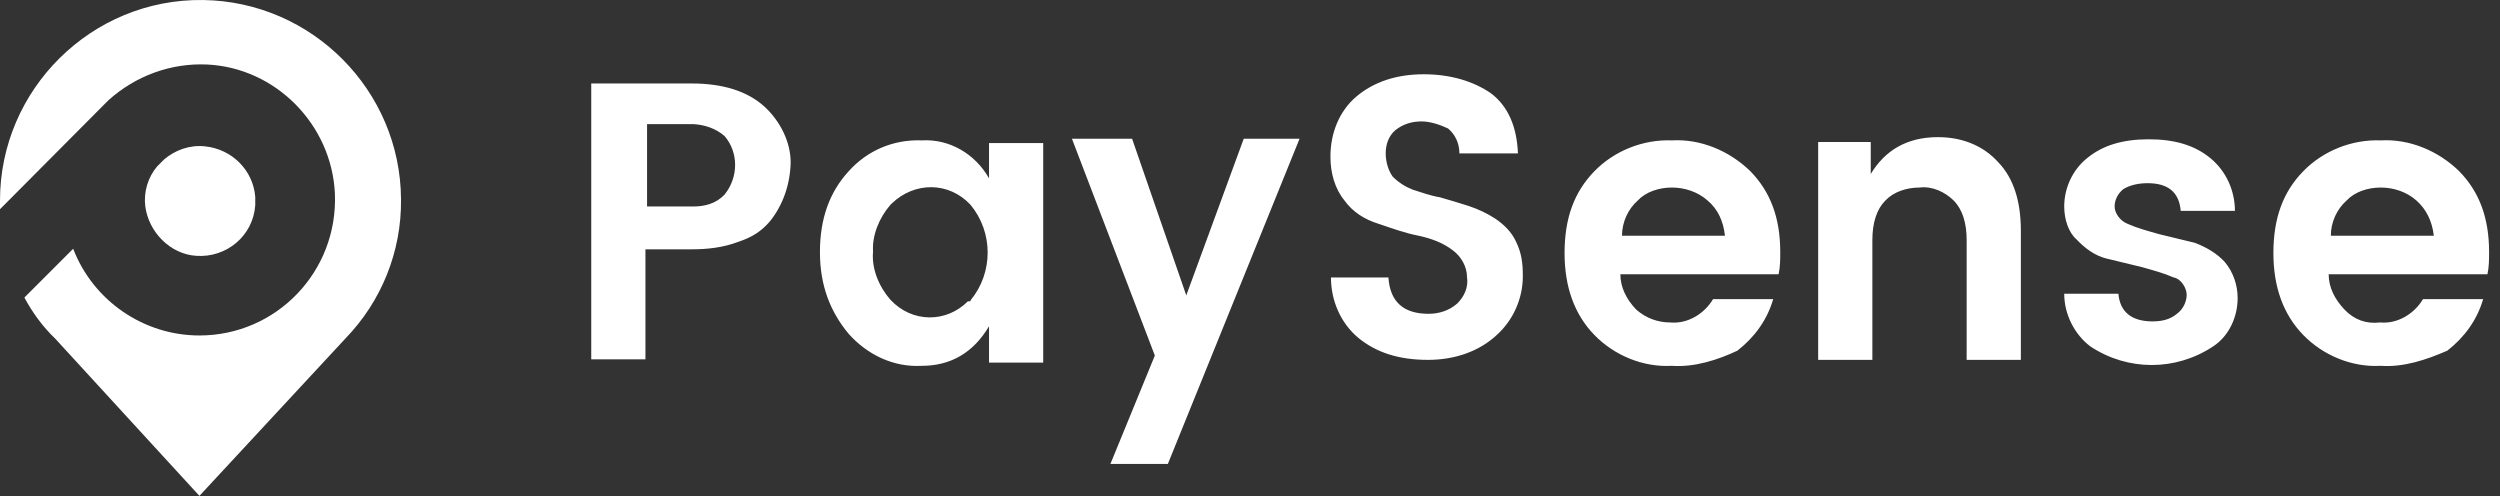 <?xml version="1.0" encoding="UTF-8"?>
<svg width="131px" height="26px" viewBox="0 0 131 26" version="1.1" xmlns="http://www.w3.org/2000/svg" xmlns:xlink="http://www.w3.org/1999/xlink">
    <rect x="0" y="0" width="131" height="26" fill="#333333" stroke="none"/>
    <title>paysense-seeklogo.com-2</title>
    <g id="Page-1" stroke="none" stroke-width="1" fill="none" fill-rule="evenodd">
        <g id="001_UM_Product-page-V-7.0" transform="translate(-931, -1664)" fill="#FFFFFF" fill-rule="nonzero">
            <g id="card-1" transform="translate(0, 731)">
                <g id="Group-28" transform="translate(149, 202)">
                    <g id="03_UM_herobanner-Copy-5" transform="translate(3, 683)">
                        <g id="paysense-seeklogo.com-2" transform="translate(779, 48)">
                            <path d="M21.014,10.451 C20.985,4.743 16.357,0.086 10.649,0.001 C4.799,-0.084 0,4.687 0,10.508 L0,10.962 L5.679,5.255 C7.099,3.977 8.945,3.295 10.848,3.38 C14.454,3.551 17.379,6.532 17.549,10.139 C17.72,14.228 14.483,17.579 10.45,17.579 C7.525,17.579 4.884,15.762 3.834,13.035 L1.278,15.591 C1.704,16.386 2.243,17.125 2.897,17.749 L10.45,25.984 L18.089,17.749 C19.992,15.79 21.042,13.177 21.014,10.451 L21.014,10.451 Z" id="Path"></path>
                            <path d="M10.28,13.405 C11.87,13.518 13.261,12.354 13.375,10.764 C13.375,10.622 13.375,10.451 13.375,10.309 C13.261,8.918 12.154,7.81 10.734,7.668 C9.939,7.583 9.172,7.867 8.604,8.35 L8.235,8.719 C7.752,9.287 7.525,10.054 7.61,10.792 C7.781,12.155 8.917,13.319 10.28,13.405 Z" id="Path"></path>
                            <path d="M9.591,8.35 L8.292,9.649 L9.591,8.35 Z" id="Path"></path>
                            <path d="M40.352,11.587 C39.898,12.127 39.387,12.439 38.705,12.666 C37.882,12.979 37.058,13.064 36.235,13.064 L33.821,13.064 L33.821,18.828 L30.981,18.828 L30.981,4.374 L36.235,4.374 C37.882,4.374 39.16,4.772 40.068,5.595 C40.892,6.362 41.431,7.441 41.431,8.52 C41.403,9.656 41.034,10.735 40.352,11.587 L40.352,11.587 Z M33.906,10.82 L36.32,10.82 C36.916,10.82 37.513,10.678 37.967,10.196 C38.705,9.287 38.705,7.981 37.967,7.129 C37.513,6.731 36.916,6.532 36.32,6.504 L33.906,6.504 C33.906,6.532 33.906,10.82 33.906,10.82 Z M44.47,17.494 C43.504,16.329 42.965,14.966 42.965,13.206 C42.965,11.445 43.476,10.054 44.47,8.975 C45.435,7.896 46.798,7.299 48.304,7.356 C49.723,7.271 51.086,8.038 51.825,9.344 L51.825,7.498 L54.664,7.498 L54.664,18.999 L51.825,18.999 L51.825,17.096 C51.001,18.488 49.809,19.169 48.304,19.169 C46.798,19.254 45.435,18.573 44.47,17.494 L44.47,17.494 Z M50.859,15.733 C52.052,14.285 52.052,12.183 50.859,10.735 C49.723,9.514 47.934,9.514 46.742,10.65 L46.656,10.735 C46.06,11.417 45.691,12.354 45.748,13.177 C45.663,14.086 46.06,15.023 46.656,15.705 C47.792,16.926 49.581,16.926 50.717,15.79 C50.859,15.79 50.859,15.79 50.859,15.733 Z M60.514,18.63 L56.17,7.271 L59.322,7.271 L62.161,15.478 L65.171,7.271 L68.096,7.271 L61.196,24.309 L58.186,24.309 L60.514,18.63 Z M74.486,6.362 C73.975,6.362 73.52,6.504 73.123,6.816 C72.753,7.129 72.611,7.583 72.611,8.038 C72.611,8.492 72.753,8.946 72.981,9.259 C73.293,9.571 73.662,9.798 74.031,9.94 C74.486,10.082 74.94,10.252 75.451,10.338 C75.962,10.48 76.502,10.65 76.956,10.792 C77.467,10.962 77.95,11.19 78.376,11.474 C78.83,11.786 79.2,12.155 79.427,12.638 C79.739,13.263 79.796,13.802 79.796,14.484 C79.796,15.648 79.285,16.784 78.433,17.551 C77.524,18.402 76.246,18.857 74.826,18.857 C73.321,18.857 72.129,18.488 71.163,17.693 C70.254,16.926 69.743,15.762 69.743,14.54 L72.753,14.54 C72.839,15.847 73.577,16.443 74.855,16.443 C75.366,16.443 75.906,16.301 76.36,15.904 C76.729,15.534 76.956,15.052 76.871,14.512 C76.871,13.973 76.559,13.433 76.133,13.121 C75.622,12.723 74.997,12.496 74.344,12.354 C73.605,12.212 72.924,11.956 72.242,11.729 C71.504,11.502 70.879,11.104 70.453,10.508 C69.942,9.883 69.715,9.06 69.715,8.208 C69.715,6.987 70.169,5.823 71.078,5.056 C71.987,4.289 73.179,3.892 74.599,3.892 C76.019,3.892 77.212,4.261 78.121,4.885 C79.029,5.567 79.484,6.646 79.54,8.038 L76.473,8.038 C76.473,7.498 76.246,7.044 75.877,6.731 C75.451,6.532 74.94,6.362 74.486,6.362 L74.486,6.362 Z M87.605,19.169 C86.1,19.254 84.595,18.63 83.544,17.551 C82.494,16.471 81.983,15.023 81.983,13.263 C81.983,11.417 82.494,10.054 83.544,8.975 C84.595,7.896 86.1,7.299 87.605,7.356 C89.11,7.271 90.615,7.896 91.723,8.975 C92.773,10.054 93.285,11.417 93.285,13.206 C93.285,13.575 93.285,13.973 93.199,14.37 L84.907,14.37 C84.907,15.052 85.22,15.676 85.731,16.216 C86.242,16.67 86.867,16.897 87.52,16.897 C88.429,16.983 89.309,16.443 89.763,15.676 L92.915,15.676 C92.603,16.755 91.95,17.664 91.041,18.374 C90.019,18.857 88.798,19.254 87.605,19.169 L87.605,19.169 Z M89.479,10.508 C88.968,10.054 88.287,9.827 87.605,9.827 C86.924,9.827 86.242,10.054 85.816,10.508 C85.305,10.962 84.993,11.644 84.993,12.354 L90.388,12.354 C90.303,11.587 90.019,10.962 89.479,10.508 Z M98.027,7.441 L98.027,9.117 C98.765,7.896 99.901,7.186 101.548,7.186 C102.741,7.186 103.877,7.583 104.7,8.492 C105.524,9.344 105.893,10.565 105.893,12.098 L105.893,18.857 L103.053,18.857 L103.053,12.581 C103.053,11.672 102.826,10.962 102.372,10.508 C101.917,10.054 101.236,9.741 100.583,9.827 C99.901,9.827 99.22,10.054 98.794,10.508 C98.339,10.962 98.112,11.672 98.112,12.581 L98.112,18.857 L95.272,18.857 L95.272,7.441 L98.027,7.441 L98.027,7.441 Z M108.165,10.82 C108.165,9.827 108.619,8.889 109.357,8.293 C110.181,7.612 111.232,7.299 112.595,7.299 C113.958,7.299 115.008,7.612 115.832,8.293 C116.655,8.975 117.11,9.997 117.11,11.048 L114.27,11.048 C114.185,10.054 113.589,9.599 112.538,9.599 C112.083,9.599 111.629,9.685 111.26,9.912 C110.976,10.139 110.806,10.48 110.806,10.82 C110.806,11.19 111.118,11.587 111.487,11.729 C111.998,11.956 112.538,12.098 113.134,12.269 C113.731,12.411 114.412,12.581 115.008,12.723 C115.605,12.95 116.144,13.263 116.57,13.717 C117.025,14.256 117.252,14.938 117.252,15.62 C117.252,16.613 116.797,17.607 115.974,18.147 C114.014,19.453 111.487,19.453 109.528,18.147 C108.704,17.522 108.165,16.471 108.165,15.392 L111.004,15.392 C111.09,16.386 111.743,16.841 112.793,16.841 C113.248,16.841 113.702,16.755 114.071,16.443 C114.384,16.216 114.582,15.818 114.582,15.449 C114.582,15.08 114.27,14.597 113.901,14.54 C113.39,14.313 112.85,14.171 112.254,14.001 C111.658,13.859 110.976,13.689 110.38,13.547 C109.783,13.405 109.244,13.007 108.818,12.553 C108.392,12.183 108.165,11.502 108.165,10.82 L108.165,10.82 Z M124.749,19.169 C123.244,19.254 121.738,18.63 120.688,17.551 C119.637,16.471 119.126,15.023 119.126,13.263 C119.126,11.417 119.637,10.054 120.688,8.975 C121.738,7.896 123.244,7.299 124.749,7.356 C126.254,7.271 127.759,7.896 128.866,8.975 C129.917,10.054 130.428,11.417 130.428,13.206 C130.428,13.575 130.428,13.973 130.343,14.37 L122.022,14.37 C122.022,15.052 122.335,15.676 122.846,16.216 C123.357,16.755 123.982,16.983 124.72,16.897 C125.629,16.983 126.509,16.443 126.964,15.676 L130.116,15.676 C129.803,16.755 129.15,17.664 128.241,18.374 C127.134,18.857 125.941,19.254 124.749,19.169 L124.749,19.169 Z M126.623,10.508 C126.112,10.054 125.43,9.827 124.749,9.827 C124.067,9.827 123.386,10.054 122.96,10.508 C122.448,10.962 122.136,11.644 122.136,12.354 L127.532,12.354 C127.446,11.587 127.134,10.962 126.623,10.508 L126.623,10.508 Z" id="Shape"></path>
                        </g>
                    </g>
                </g>
            </g>
        </g>
    </g>
</svg>
